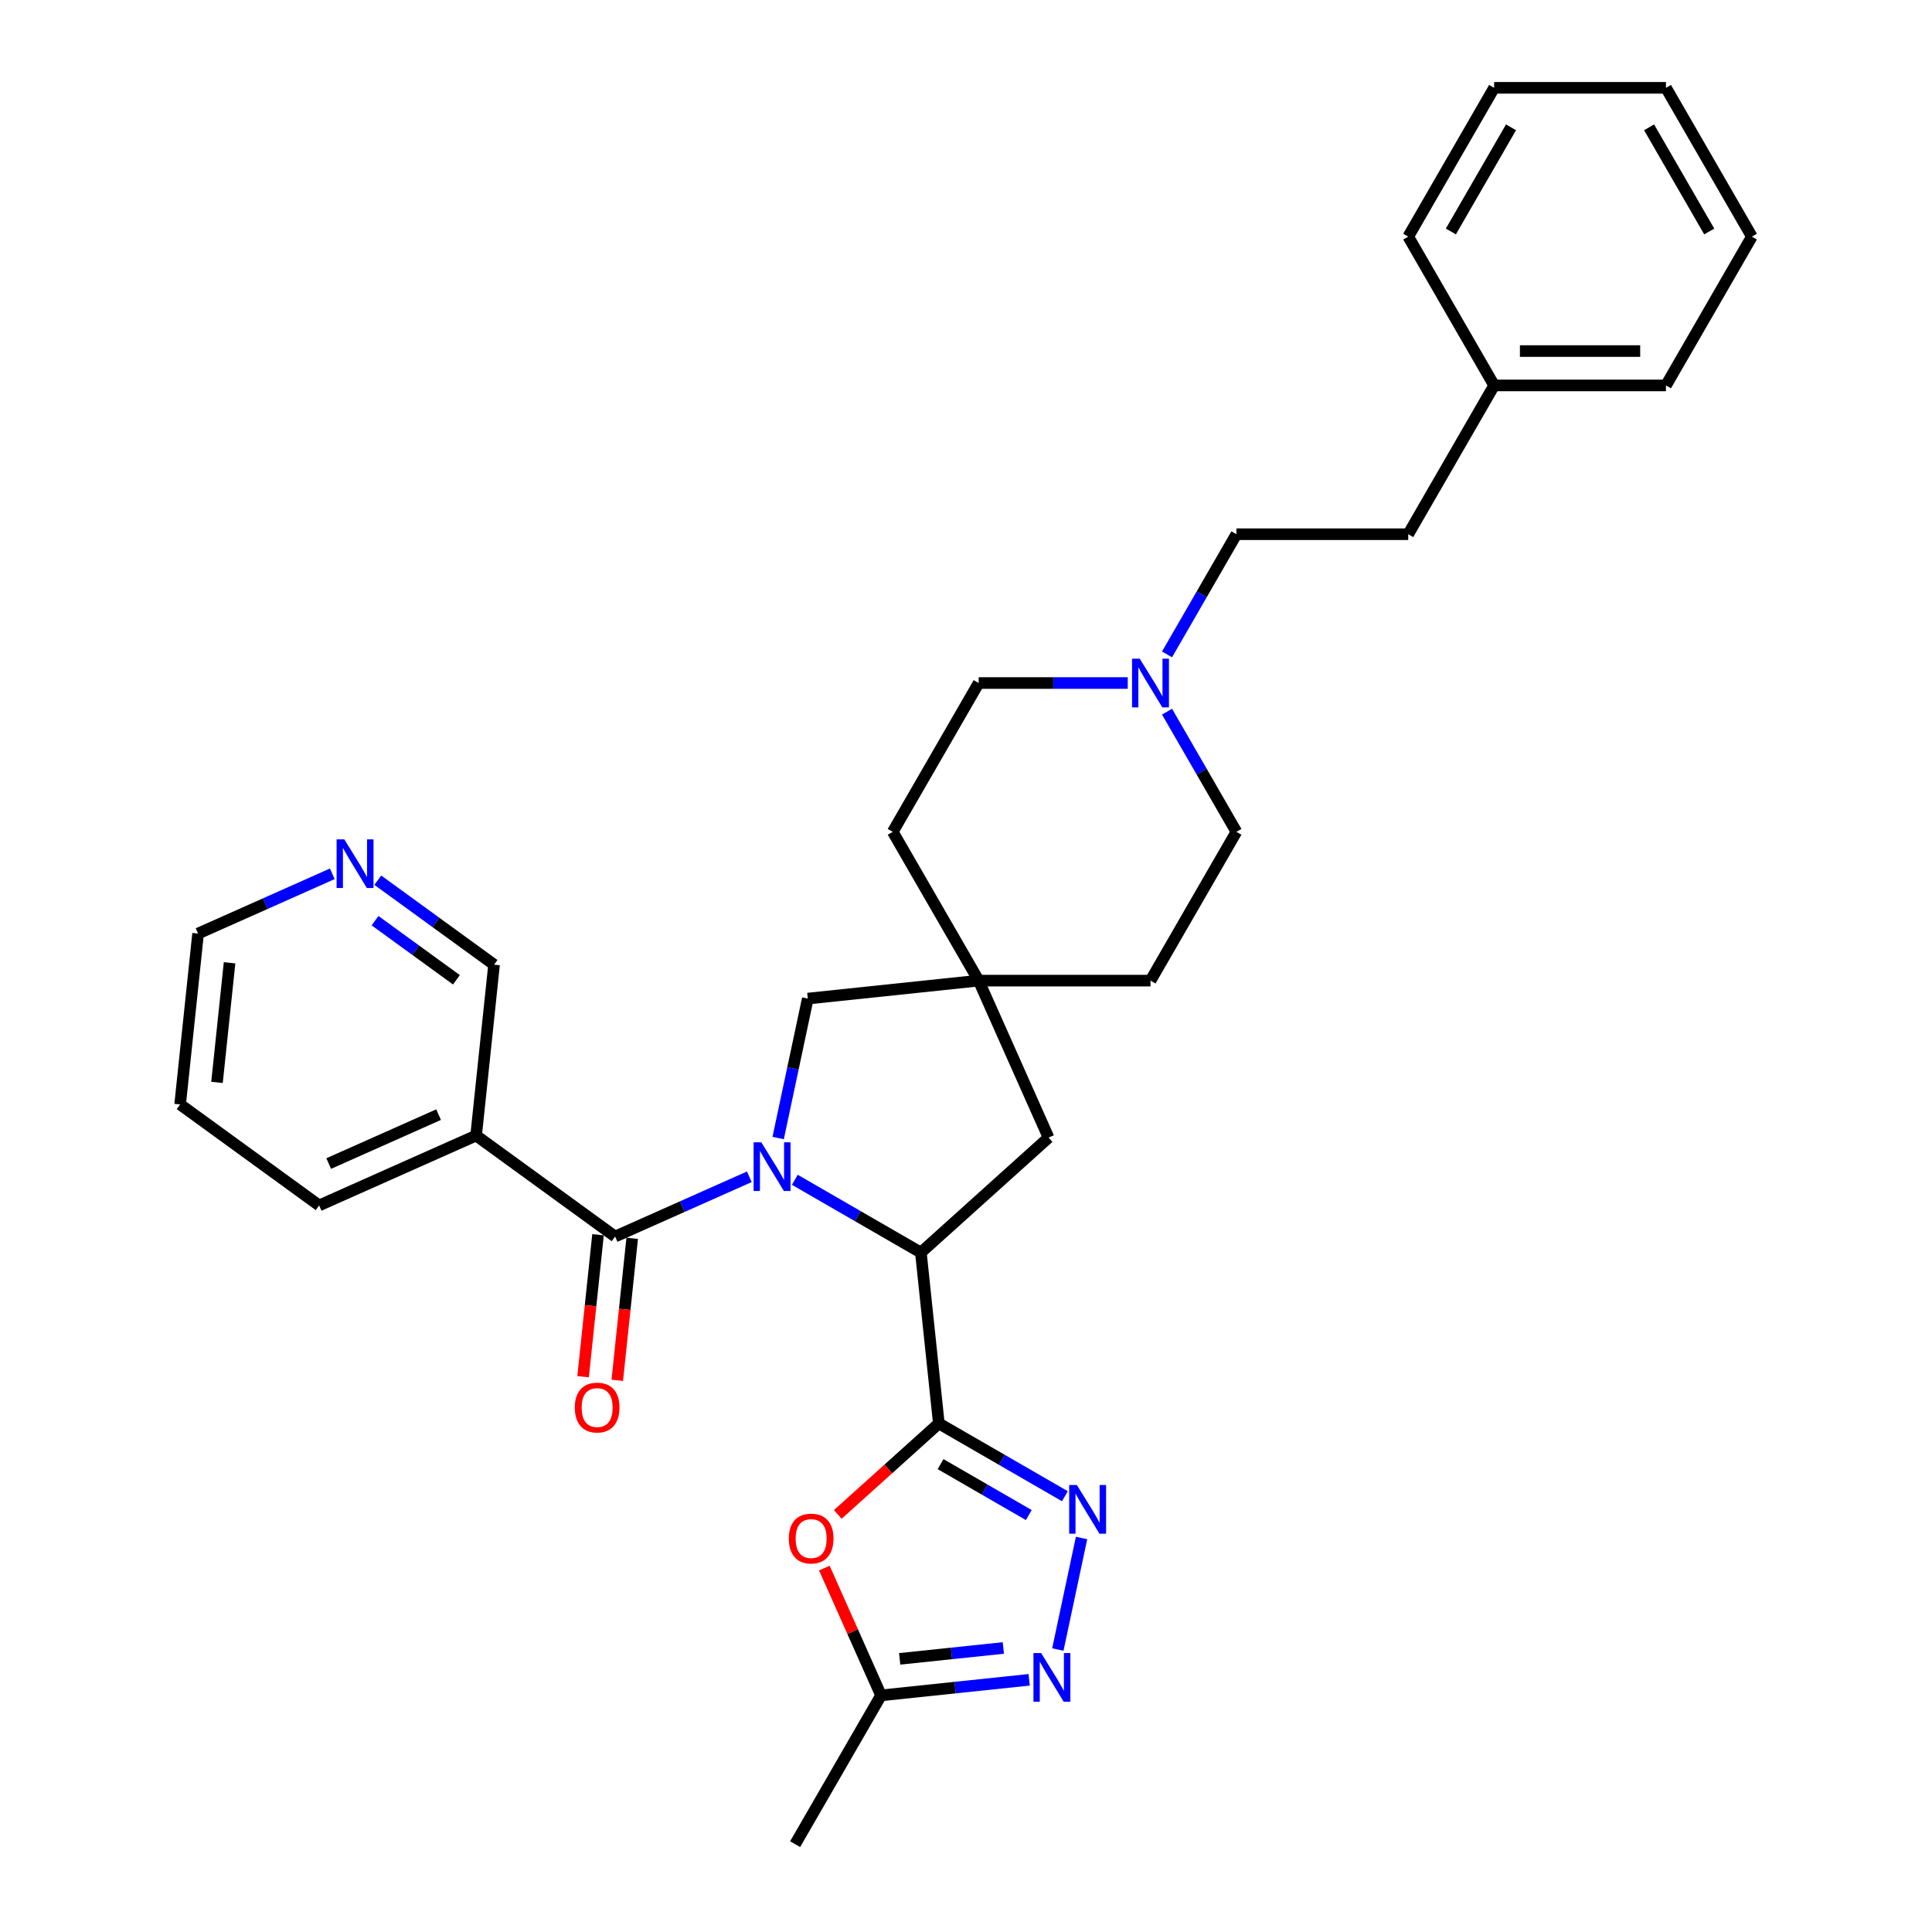 <?xml version='1.0' encoding='iso-8859-1'?>
<svg version='1.1' baseProfile='full'
              xmlns='http://www.w3.org/2000/svg'
                      xmlns:rdkit='http://www.rdkit.org/xml'
                      xmlns:xlink='http://www.w3.org/1999/xlink'
                  xml:space='preserve'
width='1000px' height='1000px' viewBox='0 0 1000 1000'>
<!-- END OF HEADER -->
<rect style='opacity:1.0;fill:#FFFFFF;stroke:none' width='1000' height='1000' x='0' y='0'> </rect>
<path class='bond-1' d='M 387.849,609.1 L 353.114,624.565' style='fill:none;fill-rule:evenodd;stroke:#0000FF;stroke-width:6px;stroke-linecap:butt;stroke-linejoin:miter;stroke-opacity:1' />
<path class='bond-1' d='M 353.114,624.565 L 318.378,640.031' style='fill:none;fill-rule:evenodd;stroke:#000000;stroke-width:6px;stroke-linecap:butt;stroke-linejoin:miter;stroke-opacity:1' />
<path class='bond-3' d='M 411.399,610.656 L 444.021,629.49' style='fill:none;fill-rule:evenodd;stroke:#0000FF;stroke-width:6px;stroke-linecap:butt;stroke-linejoin:miter;stroke-opacity:1' />
<path class='bond-3' d='M 444.021,629.49 L 476.643,648.325' style='fill:none;fill-rule:evenodd;stroke:#000000;stroke-width:6px;stroke-linecap:butt;stroke-linejoin:miter;stroke-opacity:1' />
<path class='bond-8' d='M 402.773,589.041 L 410.444,552.954' style='fill:none;fill-rule:evenodd;stroke:#0000FF;stroke-width:6px;stroke-linecap:butt;stroke-linejoin:miter;stroke-opacity:1' />
<path class='bond-8' d='M 410.444,552.954 L 418.114,516.867' style='fill:none;fill-rule:evenodd;stroke:#000000;stroke-width:6px;stroke-linecap:butt;stroke-linejoin:miter;stroke-opacity:1' />
<path class='bond-0' d='M 485.939,736.772 L 476.643,648.325' style='fill:none;fill-rule:evenodd;stroke:#000000;stroke-width:6px;stroke-linecap:butt;stroke-linejoin:miter;stroke-opacity:1' />
<path class='bond-2' d='M 485.939,736.772 L 518.562,755.606' style='fill:none;fill-rule:evenodd;stroke:#000000;stroke-width:6px;stroke-linecap:butt;stroke-linejoin:miter;stroke-opacity:1' />
<path class='bond-2' d='M 518.562,755.606 L 551.184,774.441' style='fill:none;fill-rule:evenodd;stroke:#0000FF;stroke-width:6px;stroke-linecap:butt;stroke-linejoin:miter;stroke-opacity:1' />
<path class='bond-2' d='M 486.833,757.826 L 509.668,771.01' style='fill:none;fill-rule:evenodd;stroke:#000000;stroke-width:6px;stroke-linecap:butt;stroke-linejoin:miter;stroke-opacity:1' />
<path class='bond-2' d='M 509.668,771.01 L 532.504,784.194' style='fill:none;fill-rule:evenodd;stroke:#0000FF;stroke-width:6px;stroke-linecap:butt;stroke-linejoin:miter;stroke-opacity:1' />
<path class='bond-4' d='M 485.939,736.772 L 459.786,760.32' style='fill:none;fill-rule:evenodd;stroke:#000000;stroke-width:6px;stroke-linecap:butt;stroke-linejoin:miter;stroke-opacity:1' />
<path class='bond-4' d='M 459.786,760.32 L 433.633,783.869' style='fill:none;fill-rule:evenodd;stroke:#FF0000;stroke-width:6px;stroke-linecap:butt;stroke-linejoin:miter;stroke-opacity:1' />
<path class='bond-7' d='M 318.378,640.031 L 246.429,587.756' style='fill:none;fill-rule:evenodd;stroke:#000000;stroke-width:6px;stroke-linecap:butt;stroke-linejoin:miter;stroke-opacity:1' />
<path class='bond-12' d='M 309.534,639.101 L 305.672,675.845' style='fill:none;fill-rule:evenodd;stroke:#000000;stroke-width:6px;stroke-linecap:butt;stroke-linejoin:miter;stroke-opacity:1' />
<path class='bond-12' d='M 305.672,675.845 L 301.81,712.589' style='fill:none;fill-rule:evenodd;stroke:#FF0000;stroke-width:6px;stroke-linecap:butt;stroke-linejoin:miter;stroke-opacity:1' />
<path class='bond-12' d='M 327.223,640.96 L 323.361,677.704' style='fill:none;fill-rule:evenodd;stroke:#000000;stroke-width:6px;stroke-linecap:butt;stroke-linejoin:miter;stroke-opacity:1' />
<path class='bond-12' d='M 323.361,677.704 L 319.499,714.448' style='fill:none;fill-rule:evenodd;stroke:#FF0000;stroke-width:6px;stroke-linecap:butt;stroke-linejoin:miter;stroke-opacity:1' />
<path class='bond-5' d='M 559.809,796.056 L 547.537,853.792' style='fill:none;fill-rule:evenodd;stroke:#0000FF;stroke-width:6px;stroke-linecap:butt;stroke-linejoin:miter;stroke-opacity:1' />
<path class='bond-11' d='M 476.643,648.325 L 542.734,588.816' style='fill:none;fill-rule:evenodd;stroke:#000000;stroke-width:6px;stroke-linecap:butt;stroke-linejoin:miter;stroke-opacity:1' />
<path class='bond-6' d='M 426.683,811.631 L 441.352,844.578' style='fill:none;fill-rule:evenodd;stroke:#FF0000;stroke-width:6px;stroke-linecap:butt;stroke-linejoin:miter;stroke-opacity:1' />
<path class='bond-6' d='M 441.352,844.578 L 456.021,877.526' style='fill:none;fill-rule:evenodd;stroke:#000000;stroke-width:6px;stroke-linecap:butt;stroke-linejoin:miter;stroke-opacity:1' />
<path class='bond-33' d='M 532.693,869.468 L 494.357,873.497' style='fill:none;fill-rule:evenodd;stroke:#0000FF;stroke-width:6px;stroke-linecap:butt;stroke-linejoin:miter;stroke-opacity:1' />
<path class='bond-33' d='M 494.357,873.497 L 456.021,877.526' style='fill:none;fill-rule:evenodd;stroke:#000000;stroke-width:6px;stroke-linecap:butt;stroke-linejoin:miter;stroke-opacity:1' />
<path class='bond-33' d='M 519.333,852.987 L 492.498,855.807' style='fill:none;fill-rule:evenodd;stroke:#0000FF;stroke-width:6px;stroke-linecap:butt;stroke-linejoin:miter;stroke-opacity:1' />
<path class='bond-33' d='M 492.498,855.807 L 465.663,858.628' style='fill:none;fill-rule:evenodd;stroke:#000000;stroke-width:6px;stroke-linecap:butt;stroke-linejoin:miter;stroke-opacity:1' />
<path class='bond-23' d='M 456.021,877.526 L 411.554,954.545' style='fill:none;fill-rule:evenodd;stroke:#000000;stroke-width:6px;stroke-linecap:butt;stroke-linejoin:miter;stroke-opacity:1' />
<path class='bond-19' d='M 246.429,587.756 L 255.725,499.309' style='fill:none;fill-rule:evenodd;stroke:#000000;stroke-width:6px;stroke-linecap:butt;stroke-linejoin:miter;stroke-opacity:1' />
<path class='bond-22' d='M 246.429,587.756 L 165.184,623.929' style='fill:none;fill-rule:evenodd;stroke:#000000;stroke-width:6px;stroke-linecap:butt;stroke-linejoin:miter;stroke-opacity:1' />
<path class='bond-22' d='M 227.008,576.933 L 170.136,602.254' style='fill:none;fill-rule:evenodd;stroke:#000000;stroke-width:6px;stroke-linecap:butt;stroke-linejoin:miter;stroke-opacity:1' />
<path class='bond-9' d='M 418.114,516.867 L 506.562,507.571' style='fill:none;fill-rule:evenodd;stroke:#000000;stroke-width:6px;stroke-linecap:butt;stroke-linejoin:miter;stroke-opacity:1' />
<path class='bond-17' d='M 506.562,507.571 L 595.496,507.571' style='fill:none;fill-rule:evenodd;stroke:#000000;stroke-width:6px;stroke-linecap:butt;stroke-linejoin:miter;stroke-opacity:1' />
<path class='bond-18' d='M 506.562,507.571 L 462.094,430.551' style='fill:none;fill-rule:evenodd;stroke:#000000;stroke-width:6px;stroke-linecap:butt;stroke-linejoin:miter;stroke-opacity:1' />
<path class='bond-31' d='M 506.562,507.571 L 542.734,588.816' style='fill:none;fill-rule:evenodd;stroke:#000000;stroke-width:6px;stroke-linecap:butt;stroke-linejoin:miter;stroke-opacity:1' />
<path class='bond-10' d='M 583.721,353.532 L 545.141,353.532' style='fill:none;fill-rule:evenodd;stroke:#0000FF;stroke-width:6px;stroke-linecap:butt;stroke-linejoin:miter;stroke-opacity:1' />
<path class='bond-10' d='M 545.141,353.532 L 506.562,353.532' style='fill:none;fill-rule:evenodd;stroke:#000000;stroke-width:6px;stroke-linecap:butt;stroke-linejoin:miter;stroke-opacity:1' />
<path class='bond-14' d='M 604.05,338.716 L 622.007,307.614' style='fill:none;fill-rule:evenodd;stroke:#0000FF;stroke-width:6px;stroke-linecap:butt;stroke-linejoin:miter;stroke-opacity:1' />
<path class='bond-14' d='M 622.007,307.614 L 639.963,276.513' style='fill:none;fill-rule:evenodd;stroke:#000000;stroke-width:6px;stroke-linecap:butt;stroke-linejoin:miter;stroke-opacity:1' />
<path class='bond-32' d='M 604.05,368.348 L 622.007,399.45' style='fill:none;fill-rule:evenodd;stroke:#0000FF;stroke-width:6px;stroke-linecap:butt;stroke-linejoin:miter;stroke-opacity:1' />
<path class='bond-32' d='M 622.007,399.45 L 639.963,430.551' style='fill:none;fill-rule:evenodd;stroke:#000000;stroke-width:6px;stroke-linecap:butt;stroke-linejoin:miter;stroke-opacity:1' />
<path class='bond-13' d='M 195.551,455.59 L 225.638,477.45' style='fill:none;fill-rule:evenodd;stroke:#0000FF;stroke-width:6px;stroke-linecap:butt;stroke-linejoin:miter;stroke-opacity:1' />
<path class='bond-13' d='M 225.638,477.45 L 255.725,499.309' style='fill:none;fill-rule:evenodd;stroke:#000000;stroke-width:6px;stroke-linecap:butt;stroke-linejoin:miter;stroke-opacity:1' />
<path class='bond-13' d='M 194.122,476.538 L 215.183,491.839' style='fill:none;fill-rule:evenodd;stroke:#0000FF;stroke-width:6px;stroke-linecap:butt;stroke-linejoin:miter;stroke-opacity:1' />
<path class='bond-13' d='M 215.183,491.839 L 236.244,507.141' style='fill:none;fill-rule:evenodd;stroke:#000000;stroke-width:6px;stroke-linecap:butt;stroke-linejoin:miter;stroke-opacity:1' />
<path class='bond-34' d='M 172.001,452.277 L 137.266,467.743' style='fill:none;fill-rule:evenodd;stroke:#0000FF;stroke-width:6px;stroke-linecap:butt;stroke-linejoin:miter;stroke-opacity:1' />
<path class='bond-34' d='M 137.266,467.743 L 102.53,483.208' style='fill:none;fill-rule:evenodd;stroke:#000000;stroke-width:6px;stroke-linecap:butt;stroke-linejoin:miter;stroke-opacity:1' />
<path class='bond-20' d='M 639.963,276.513 L 728.897,276.513' style='fill:none;fill-rule:evenodd;stroke:#000000;stroke-width:6px;stroke-linecap:butt;stroke-linejoin:miter;stroke-opacity:1' />
<path class='bond-15' d='M 639.963,430.551 L 595.496,507.571' style='fill:none;fill-rule:evenodd;stroke:#000000;stroke-width:6px;stroke-linecap:butt;stroke-linejoin:miter;stroke-opacity:1' />
<path class='bond-16' d='M 506.562,353.532 L 462.094,430.551' style='fill:none;fill-rule:evenodd;stroke:#000000;stroke-width:6px;stroke-linecap:butt;stroke-linejoin:miter;stroke-opacity:1' />
<path class='bond-21' d='M 728.897,276.513 L 773.364,199.493' style='fill:none;fill-rule:evenodd;stroke:#000000;stroke-width:6px;stroke-linecap:butt;stroke-linejoin:miter;stroke-opacity:1' />
<path class='bond-25' d='M 773.364,199.493 L 862.299,199.493' style='fill:none;fill-rule:evenodd;stroke:#000000;stroke-width:6px;stroke-linecap:butt;stroke-linejoin:miter;stroke-opacity:1' />
<path class='bond-25' d='M 786.705,181.706 L 848.959,181.706' style='fill:none;fill-rule:evenodd;stroke:#000000;stroke-width:6px;stroke-linecap:butt;stroke-linejoin:miter;stroke-opacity:1' />
<path class='bond-26' d='M 773.364,199.493 L 728.897,122.474' style='fill:none;fill-rule:evenodd;stroke:#000000;stroke-width:6px;stroke-linecap:butt;stroke-linejoin:miter;stroke-opacity:1' />
<path class='bond-27' d='M 165.184,623.929 L 93.234,571.655' style='fill:none;fill-rule:evenodd;stroke:#000000;stroke-width:6px;stroke-linecap:butt;stroke-linejoin:miter;stroke-opacity:1' />
<path class='bond-24' d='M 102.53,483.208 L 93.234,571.655' style='fill:none;fill-rule:evenodd;stroke:#000000;stroke-width:6px;stroke-linecap:butt;stroke-linejoin:miter;stroke-opacity:1' />
<path class='bond-24' d='M 118.825,498.334 L 112.318,560.247' style='fill:none;fill-rule:evenodd;stroke:#000000;stroke-width:6px;stroke-linecap:butt;stroke-linejoin:miter;stroke-opacity:1' />
<path class='bond-29' d='M 862.299,199.493 L 906.766,122.474' style='fill:none;fill-rule:evenodd;stroke:#000000;stroke-width:6px;stroke-linecap:butt;stroke-linejoin:miter;stroke-opacity:1' />
<path class='bond-28' d='M 728.897,122.474 L 773.364,45.455' style='fill:none;fill-rule:evenodd;stroke:#000000;stroke-width:6px;stroke-linecap:butt;stroke-linejoin:miter;stroke-opacity:1' />
<path class='bond-28' d='M 750.971,119.814 L 782.098,65.901' style='fill:none;fill-rule:evenodd;stroke:#000000;stroke-width:6px;stroke-linecap:butt;stroke-linejoin:miter;stroke-opacity:1' />
<path class='bond-30' d='M 773.364,45.455 L 862.299,45.455' style='fill:none;fill-rule:evenodd;stroke:#000000;stroke-width:6px;stroke-linecap:butt;stroke-linejoin:miter;stroke-opacity:1' />
<path class='bond-35' d='M 906.766,122.474 L 862.299,45.455' style='fill:none;fill-rule:evenodd;stroke:#000000;stroke-width:6px;stroke-linecap:butt;stroke-linejoin:miter;stroke-opacity:1' />
<path class='bond-35' d='M 884.692,119.814 L 853.565,65.901' style='fill:none;fill-rule:evenodd;stroke:#000000;stroke-width:6px;stroke-linecap:butt;stroke-linejoin:miter;stroke-opacity:1' />
<path  class='atom-0' d='M 394.057 591.265
L 402.31 604.605
Q 403.128 605.921, 404.444 608.304
Q 405.76 610.688, 405.832 610.83
L 405.832 591.265
L 409.175 591.265
L 409.175 616.451
L 405.725 616.451
L 396.867 601.866
Q 395.835 600.158, 394.733 598.201
Q 393.665 596.245, 393.345 595.64
L 393.345 616.451
L 390.072 616.451
L 390.072 591.265
L 394.057 591.265
' fill='#0000FF'/>
<path  class='atom-3' d='M 557.392 768.646
L 565.645 781.986
Q 566.463 783.302, 567.779 785.686
Q 569.095 788.069, 569.166 788.212
L 569.166 768.646
L 572.51 768.646
L 572.51 793.832
L 569.06 793.832
L 560.202 779.247
Q 559.17 777.539, 558.067 775.583
Q 557 773.626, 556.68 773.022
L 556.68 793.832
L 553.407 793.832
L 553.407 768.646
L 557.392 768.646
' fill='#0000FF'/>
<path  class='atom-5' d='M 408.287 796.352
Q 408.287 790.304, 411.275 786.925
Q 414.263 783.545, 419.848 783.545
Q 425.433 783.545, 428.422 786.925
Q 431.41 790.304, 431.41 796.352
Q 431.41 802.47, 428.386 805.957
Q 425.362 809.407, 419.848 809.407
Q 414.299 809.407, 411.275 805.957
Q 408.287 802.506, 408.287 796.352
M 419.848 806.561
Q 423.69 806.561, 425.754 804
Q 427.852 801.403, 427.852 796.352
Q 427.852 791.407, 425.754 788.917
Q 423.69 786.391, 419.848 786.391
Q 416.006 786.391, 413.908 788.881
Q 411.844 791.371, 411.844 796.352
Q 411.844 801.439, 413.908 804
Q 416.006 806.561, 419.848 806.561
' fill='#FF0000'/>
<path  class='atom-6' d='M 538.901 855.637
L 547.154 868.977
Q 547.972 870.293, 549.289 872.677
Q 550.605 875.06, 550.676 875.202
L 550.676 855.637
L 554.02 855.637
L 554.02 880.823
L 550.569 880.823
L 541.711 866.238
Q 540.68 864.53, 539.577 862.574
Q 538.51 860.617, 538.19 860.012
L 538.19 880.823
L 534.917 880.823
L 534.917 855.637
L 538.901 855.637
' fill='#0000FF'/>
<path  class='atom-11' d='M 589.929 340.939
L 598.182 354.279
Q 599 355.595, 600.316 357.979
Q 601.632 360.362, 601.703 360.504
L 601.703 340.939
L 605.047 340.939
L 605.047 366.125
L 601.597 366.125
L 592.739 351.54
Q 591.707 349.832, 590.604 347.876
Q 589.537 345.919, 589.217 345.314
L 589.217 366.125
L 585.944 366.125
L 585.944 340.939
L 589.929 340.939
' fill='#0000FF'/>
<path  class='atom-13' d='M 297.521 728.549
Q 297.521 722.501, 300.509 719.122
Q 303.497 715.742, 309.082 715.742
Q 314.667 715.742, 317.656 719.122
Q 320.644 722.501, 320.644 728.549
Q 320.644 734.667, 317.62 738.154
Q 314.596 741.604, 309.082 741.604
Q 303.533 741.604, 300.509 738.154
Q 297.521 734.703, 297.521 728.549
M 309.082 738.758
Q 312.924 738.758, 314.987 736.197
Q 317.086 733.6, 317.086 728.549
Q 317.086 723.604, 314.987 721.114
Q 312.924 718.588, 309.082 718.588
Q 305.24 718.588, 303.141 721.078
Q 301.078 723.568, 301.078 728.549
Q 301.078 733.636, 303.141 736.197
Q 305.24 738.758, 309.082 738.758
' fill='#FF0000'/>
<path  class='atom-14' d='M 178.209 434.442
L 186.462 447.782
Q 187.28 449.098, 188.596 451.482
Q 189.912 453.865, 189.983 454.007
L 189.983 434.442
L 193.327 434.442
L 193.327 459.628
L 189.877 459.628
L 181.019 445.043
Q 179.987 443.335, 178.884 441.379
Q 177.817 439.422, 177.497 438.817
L 177.497 459.628
L 174.224 459.628
L 174.224 434.442
L 178.209 434.442
' fill='#0000FF'/>
</svg>
